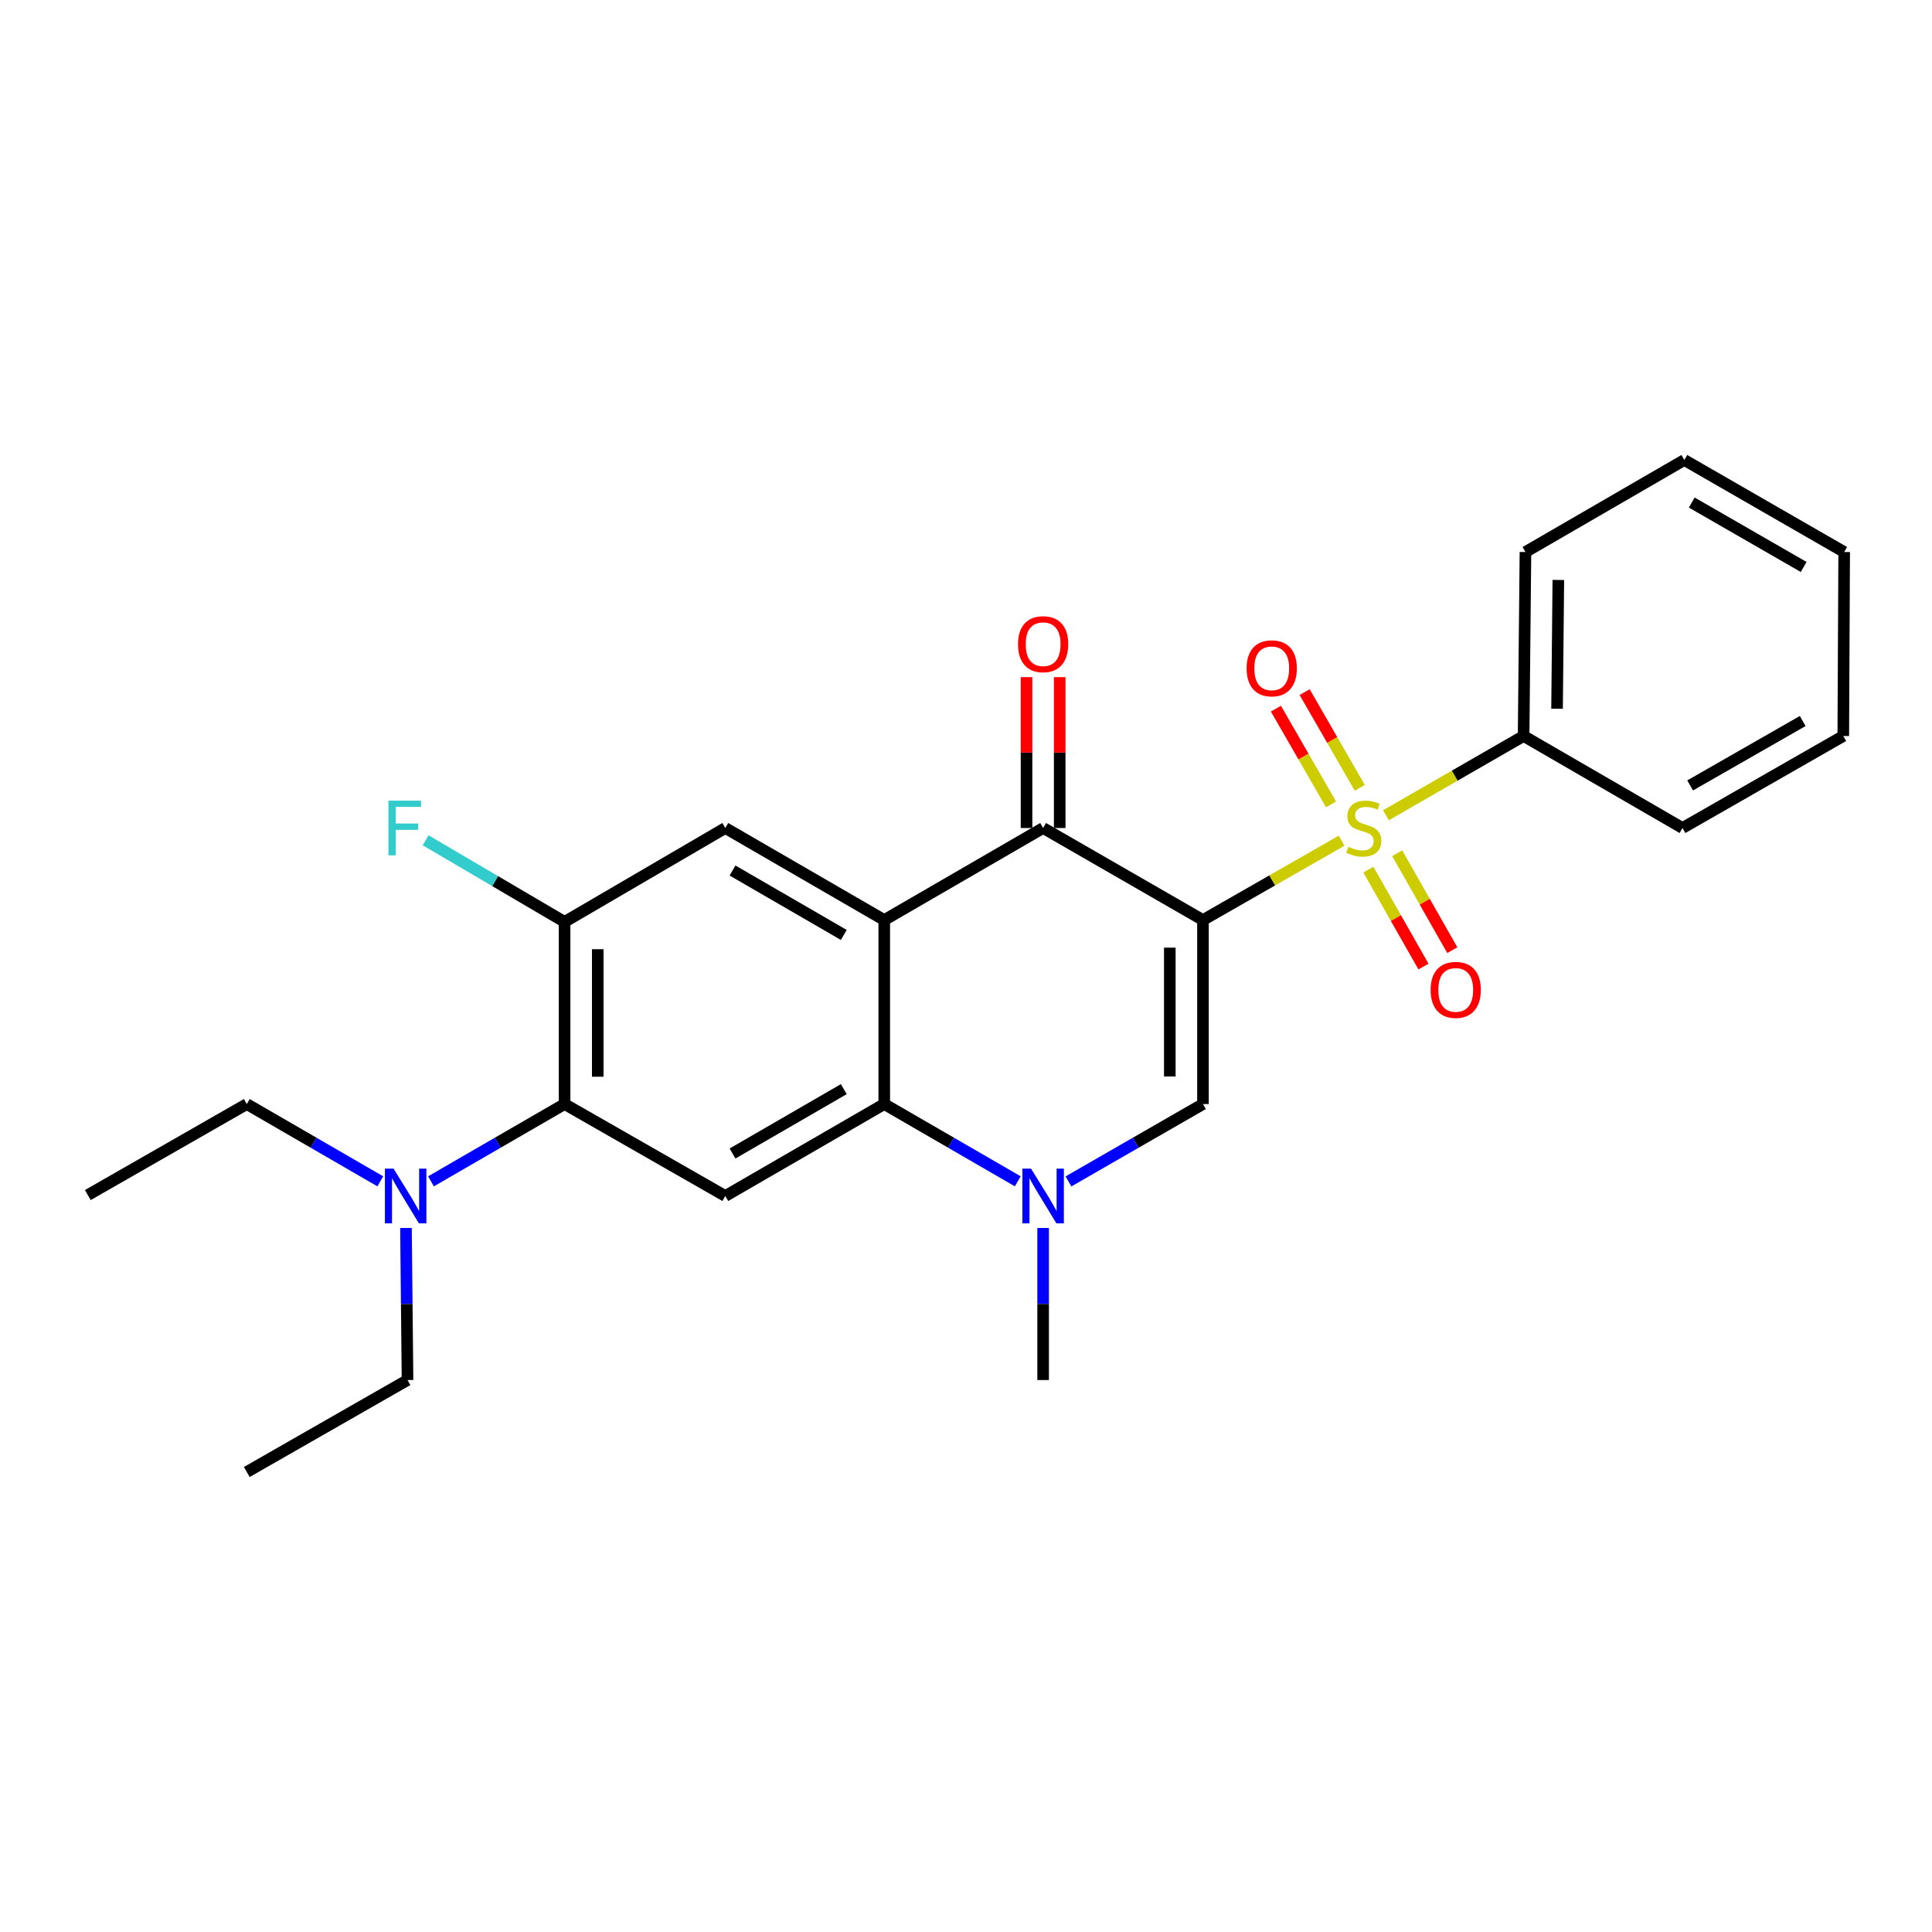 <?xml version='1.0' encoding='iso-8859-1'?>
<svg version='1.1' baseProfile='full'
              xmlns='http://www.w3.org/2000/svg'
                      xmlns:rdkit='http://www.rdkit.org/xml'
                      xmlns:xlink='http://www.w3.org/1999/xlink'
                  xml:space='preserve'
width='1000px' height='1000px' viewBox='0 0 1000 1000'>
<!-- END OF HEADER -->
<rect style='opacity:1.0;fill:#FFFFFF;stroke:none' width='1000' height='1000' x='0' y='0'> </rect>
<path class='bond-0' d='M 622.653,476.217 L 658.529,455.681' style='fill:none;fill-rule:evenodd;stroke:#000000;stroke-width:6px;stroke-linecap:butt;stroke-linejoin:miter;stroke-opacity:1' />
<path class='bond-0' d='M 658.529,455.681 L 694.406,435.145' style='fill:none;fill-rule:evenodd;stroke:#CCCC00;stroke-width:6px;stroke-linecap:butt;stroke-linejoin:miter;stroke-opacity:1' />
<path class='bond-2' d='M 622.653,476.217 L 539.918,428.575' style='fill:none;fill-rule:evenodd;stroke:#000000;stroke-width:6px;stroke-linecap:butt;stroke-linejoin:miter;stroke-opacity:1' />
<path class='bond-3' d='M 622.653,476.217 L 622.653,571.454' style='fill:none;fill-rule:evenodd;stroke:#000000;stroke-width:6px;stroke-linecap:butt;stroke-linejoin:miter;stroke-opacity:1' />
<path class='bond-3' d='M 605.488,490.503 L 605.488,557.168' style='fill:none;fill-rule:evenodd;stroke:#000000;stroke-width:6px;stroke-linecap:butt;stroke-linejoin:miter;stroke-opacity:1' />
<path class='bond-10' d='M 708.252,450.104 L 722.52,475.199' style='fill:none;fill-rule:evenodd;stroke:#CCCC00;stroke-width:6px;stroke-linecap:butt;stroke-linejoin:miter;stroke-opacity:1' />
<path class='bond-10' d='M 722.52,475.199 L 736.789,500.294' style='fill:none;fill-rule:evenodd;stroke:#FF0000;stroke-width:6px;stroke-linecap:butt;stroke-linejoin:miter;stroke-opacity:1' />
<path class='bond-10' d='M 723.173,441.62 L 737.442,466.715' style='fill:none;fill-rule:evenodd;stroke:#CCCC00;stroke-width:6px;stroke-linecap:butt;stroke-linejoin:miter;stroke-opacity:1' />
<path class='bond-10' d='M 737.442,466.715 L 751.71,491.81' style='fill:none;fill-rule:evenodd;stroke:#FF0000;stroke-width:6px;stroke-linecap:butt;stroke-linejoin:miter;stroke-opacity:1' />
<path class='bond-11' d='M 703.816,407.785 L 689.547,383.007' style='fill:none;fill-rule:evenodd;stroke:#CCCC00;stroke-width:6px;stroke-linecap:butt;stroke-linejoin:miter;stroke-opacity:1' />
<path class='bond-11' d='M 689.547,383.007 L 675.278,358.228' style='fill:none;fill-rule:evenodd;stroke:#FF0000;stroke-width:6px;stroke-linecap:butt;stroke-linejoin:miter;stroke-opacity:1' />
<path class='bond-11' d='M 688.941,416.351 L 674.672,391.572' style='fill:none;fill-rule:evenodd;stroke:#CCCC00;stroke-width:6px;stroke-linecap:butt;stroke-linejoin:miter;stroke-opacity:1' />
<path class='bond-11' d='M 674.672,391.572 L 660.403,366.794' style='fill:none;fill-rule:evenodd;stroke:#FF0000;stroke-width:6px;stroke-linecap:butt;stroke-linejoin:miter;stroke-opacity:1' />
<path class='bond-12' d='M 717.35,421.975 L 752.984,401.463' style='fill:none;fill-rule:evenodd;stroke:#CCCC00;stroke-width:6px;stroke-linecap:butt;stroke-linejoin:miter;stroke-opacity:1' />
<path class='bond-12' d='M 752.984,401.463 L 788.618,380.952' style='fill:none;fill-rule:evenodd;stroke:#000000;stroke-width:6px;stroke-linecap:butt;stroke-linejoin:miter;stroke-opacity:1' />
<path class='bond-1' d='M 457.689,476.217 L 539.918,428.575' style='fill:none;fill-rule:evenodd;stroke:#000000;stroke-width:6px;stroke-linecap:butt;stroke-linejoin:miter;stroke-opacity:1' />
<path class='bond-8' d='M 457.689,476.217 L 375.411,428.575' style='fill:none;fill-rule:evenodd;stroke:#000000;stroke-width:6px;stroke-linecap:butt;stroke-linejoin:miter;stroke-opacity:1' />
<path class='bond-8' d='M 436.746,483.925 L 379.152,450.576' style='fill:none;fill-rule:evenodd;stroke:#000000;stroke-width:6px;stroke-linecap:butt;stroke-linejoin:miter;stroke-opacity:1' />
<path class='bond-26' d='M 457.689,476.217 L 457.689,571.454' style='fill:none;fill-rule:evenodd;stroke:#000000;stroke-width:6px;stroke-linecap:butt;stroke-linejoin:miter;stroke-opacity:1' />
<path class='bond-14' d='M 548.5,428.575 L 548.5,389.532' style='fill:none;fill-rule:evenodd;stroke:#000000;stroke-width:6px;stroke-linecap:butt;stroke-linejoin:miter;stroke-opacity:1' />
<path class='bond-14' d='M 548.5,389.532 L 548.5,350.489' style='fill:none;fill-rule:evenodd;stroke:#FF0000;stroke-width:6px;stroke-linecap:butt;stroke-linejoin:miter;stroke-opacity:1' />
<path class='bond-14' d='M 531.335,428.575 L 531.335,389.532' style='fill:none;fill-rule:evenodd;stroke:#000000;stroke-width:6px;stroke-linecap:butt;stroke-linejoin:miter;stroke-opacity:1' />
<path class='bond-14' d='M 531.335,389.532 L 531.335,350.489' style='fill:none;fill-rule:evenodd;stroke:#FF0000;stroke-width:6px;stroke-linecap:butt;stroke-linejoin:miter;stroke-opacity:1' />
<path class='bond-5' d='M 622.653,571.454 L 587.848,591.475' style='fill:none;fill-rule:evenodd;stroke:#000000;stroke-width:6px;stroke-linecap:butt;stroke-linejoin:miter;stroke-opacity:1' />
<path class='bond-5' d='M 587.848,591.475 L 553.044,611.497' style='fill:none;fill-rule:evenodd;stroke:#0000FF;stroke-width:6px;stroke-linecap:butt;stroke-linejoin:miter;stroke-opacity:1' />
<path class='bond-4' d='M 457.689,571.454 L 492.246,591.455' style='fill:none;fill-rule:evenodd;stroke:#000000;stroke-width:6px;stroke-linecap:butt;stroke-linejoin:miter;stroke-opacity:1' />
<path class='bond-4' d='M 492.246,591.455 L 526.803,611.457' style='fill:none;fill-rule:evenodd;stroke:#0000FF;stroke-width:6px;stroke-linecap:butt;stroke-linejoin:miter;stroke-opacity:1' />
<path class='bond-6' d='M 457.689,571.454 L 375.411,619.048' style='fill:none;fill-rule:evenodd;stroke:#000000;stroke-width:6px;stroke-linecap:butt;stroke-linejoin:miter;stroke-opacity:1' />
<path class='bond-6' d='M 436.752,563.735 L 379.158,597.051' style='fill:none;fill-rule:evenodd;stroke:#000000;stroke-width:6px;stroke-linecap:butt;stroke-linejoin:miter;stroke-opacity:1' />
<path class='bond-16' d='M 539.918,635.589 L 539.918,674.947' style='fill:none;fill-rule:evenodd;stroke:#0000FF;stroke-width:6px;stroke-linecap:butt;stroke-linejoin:miter;stroke-opacity:1' />
<path class='bond-16' d='M 539.918,674.947 L 539.918,714.304' style='fill:none;fill-rule:evenodd;stroke:#000000;stroke-width:6px;stroke-linecap:butt;stroke-linejoin:miter;stroke-opacity:1' />
<path class='bond-7' d='M 375.411,619.048 L 292.228,571.454' style='fill:none;fill-rule:evenodd;stroke:#000000;stroke-width:6px;stroke-linecap:butt;stroke-linejoin:miter;stroke-opacity:1' />
<path class='bond-13' d='M 292.228,571.454 L 257.653,591.457' style='fill:none;fill-rule:evenodd;stroke:#000000;stroke-width:6px;stroke-linecap:butt;stroke-linejoin:miter;stroke-opacity:1' />
<path class='bond-13' d='M 257.653,591.457 L 223.077,611.46' style='fill:none;fill-rule:evenodd;stroke:#0000FF;stroke-width:6px;stroke-linecap:butt;stroke-linejoin:miter;stroke-opacity:1' />
<path class='bond-27' d='M 292.228,571.454 L 292.228,477.171' style='fill:none;fill-rule:evenodd;stroke:#000000;stroke-width:6px;stroke-linecap:butt;stroke-linejoin:miter;stroke-opacity:1' />
<path class='bond-27' d='M 309.393,557.311 L 309.393,491.313' style='fill:none;fill-rule:evenodd;stroke:#000000;stroke-width:6px;stroke-linecap:butt;stroke-linejoin:miter;stroke-opacity:1' />
<path class='bond-9' d='M 375.411,428.575 L 292.228,477.171' style='fill:none;fill-rule:evenodd;stroke:#000000;stroke-width:6px;stroke-linecap:butt;stroke-linejoin:miter;stroke-opacity:1' />
<path class='bond-15' d='M 292.228,477.171 L 256.266,456.05' style='fill:none;fill-rule:evenodd;stroke:#000000;stroke-width:6px;stroke-linecap:butt;stroke-linejoin:miter;stroke-opacity:1' />
<path class='bond-15' d='M 256.266,456.05 L 220.303,434.929' style='fill:none;fill-rule:evenodd;stroke:#33CCCC;stroke-width:6px;stroke-linecap:butt;stroke-linejoin:miter;stroke-opacity:1' />
<path class='bond-19' d='M 788.618,380.952 L 789.572,285.725' style='fill:none;fill-rule:evenodd;stroke:#000000;stroke-width:6px;stroke-linecap:butt;stroke-linejoin:miter;stroke-opacity:1' />
<path class='bond-19' d='M 805.925,366.84 L 806.593,300.181' style='fill:none;fill-rule:evenodd;stroke:#000000;stroke-width:6px;stroke-linecap:butt;stroke-linejoin:miter;stroke-opacity:1' />
<path class='bond-20' d='M 788.618,380.952 L 870.857,428.575' style='fill:none;fill-rule:evenodd;stroke:#000000;stroke-width:6px;stroke-linecap:butt;stroke-linejoin:miter;stroke-opacity:1' />
<path class='bond-17' d='M 196.846,611.457 L 162.289,591.455' style='fill:none;fill-rule:evenodd;stroke:#0000FF;stroke-width:6px;stroke-linecap:butt;stroke-linejoin:miter;stroke-opacity:1' />
<path class='bond-17' d='M 162.289,591.455 L 127.732,571.454' style='fill:none;fill-rule:evenodd;stroke:#000000;stroke-width:6px;stroke-linecap:butt;stroke-linejoin:miter;stroke-opacity:1' />
<path class='bond-18' d='M 210.13,635.59 L 210.532,674.947' style='fill:none;fill-rule:evenodd;stroke:#0000FF;stroke-width:6px;stroke-linecap:butt;stroke-linejoin:miter;stroke-opacity:1' />
<path class='bond-18' d='M 210.532,674.947 L 210.934,714.304' style='fill:none;fill-rule:evenodd;stroke:#000000;stroke-width:6px;stroke-linecap:butt;stroke-linejoin:miter;stroke-opacity:1' />
<path class='bond-22' d='M 127.732,571.454 L 45.455,618.562' style='fill:none;fill-rule:evenodd;stroke:#000000;stroke-width:6px;stroke-linecap:butt;stroke-linejoin:miter;stroke-opacity:1' />
<path class='bond-21' d='M 210.934,714.304 L 127.732,761.908' style='fill:none;fill-rule:evenodd;stroke:#000000;stroke-width:6px;stroke-linecap:butt;stroke-linejoin:miter;stroke-opacity:1' />
<path class='bond-24' d='M 789.572,285.725 L 871.801,238.092' style='fill:none;fill-rule:evenodd;stroke:#000000;stroke-width:6px;stroke-linecap:butt;stroke-linejoin:miter;stroke-opacity:1' />
<path class='bond-23' d='M 870.857,428.575 L 954.078,380.952' style='fill:none;fill-rule:evenodd;stroke:#000000;stroke-width:6px;stroke-linecap:butt;stroke-linejoin:miter;stroke-opacity:1' />
<path class='bond-23' d='M 874.815,406.533 L 933.07,373.197' style='fill:none;fill-rule:evenodd;stroke:#000000;stroke-width:6px;stroke-linecap:butt;stroke-linejoin:miter;stroke-opacity:1' />
<path class='bond-25' d='M 954.078,380.952 L 954.545,285.725' style='fill:none;fill-rule:evenodd;stroke:#000000;stroke-width:6px;stroke-linecap:butt;stroke-linejoin:miter;stroke-opacity:1' />
<path class='bond-28' d='M 871.801,238.092 L 954.545,285.725' style='fill:none;fill-rule:evenodd;stroke:#000000;stroke-width:6px;stroke-linecap:butt;stroke-linejoin:miter;stroke-opacity:1' />
<path class='bond-28' d='M 875.649,260.113 L 933.57,293.456' style='fill:none;fill-rule:evenodd;stroke:#000000;stroke-width:6px;stroke-linecap:butt;stroke-linejoin:miter;stroke-opacity:1' />
<path  class='atom-1' d='M 697.883 438.295
Q 698.203 438.415, 699.523 438.975
Q 700.843 439.535, 702.283 439.895
Q 703.763 440.215, 705.203 440.215
Q 707.883 440.215, 709.443 438.935
Q 711.003 437.615, 711.003 435.335
Q 711.003 433.775, 710.203 432.815
Q 709.443 431.855, 708.243 431.335
Q 707.043 430.815, 705.043 430.215
Q 702.523 429.455, 701.003 428.735
Q 699.523 428.015, 698.443 426.495
Q 697.403 424.975, 697.403 422.415
Q 697.403 418.855, 699.803 416.655
Q 702.243 414.455, 707.043 414.455
Q 710.323 414.455, 714.043 416.015
L 713.123 419.095
Q 709.723 417.695, 707.163 417.695
Q 704.403 417.695, 702.883 418.855
Q 701.363 419.975, 701.403 421.935
Q 701.403 423.455, 702.163 424.375
Q 702.963 425.295, 704.083 425.815
Q 705.243 426.335, 707.163 426.935
Q 709.723 427.735, 711.243 428.535
Q 712.763 429.335, 713.843 430.975
Q 714.963 432.575, 714.963 435.335
Q 714.963 439.255, 712.323 441.375
Q 709.723 443.455, 705.363 443.455
Q 702.843 443.455, 700.923 442.895
Q 699.043 442.375, 696.803 441.455
L 697.883 438.295
' fill='#CCCC00'/>
<path  class='atom-6' d='M 533.658 604.888
L 542.938 619.888
Q 543.858 621.368, 545.338 624.048
Q 546.818 626.728, 546.898 626.888
L 546.898 604.888
L 550.658 604.888
L 550.658 633.208
L 546.778 633.208
L 536.818 616.808
Q 535.658 614.888, 534.418 612.688
Q 533.218 610.488, 532.858 609.808
L 532.858 633.208
L 529.178 633.208
L 529.178 604.888
L 533.658 604.888
' fill='#0000FF'/>
<path  class='atom-11' d='M 740.478 512.362
Q 740.478 505.562, 743.838 501.762
Q 747.198 497.962, 753.478 497.962
Q 759.758 497.962, 763.118 501.762
Q 766.478 505.562, 766.478 512.362
Q 766.478 519.242, 763.078 523.162
Q 759.678 527.042, 753.478 527.042
Q 747.238 527.042, 743.838 523.162
Q 740.478 519.282, 740.478 512.362
M 753.478 523.842
Q 757.798 523.842, 760.118 520.962
Q 762.478 518.042, 762.478 512.362
Q 762.478 506.802, 760.118 504.002
Q 757.798 501.162, 753.478 501.162
Q 749.158 501.162, 746.798 503.962
Q 744.478 506.762, 744.478 512.362
Q 744.478 518.082, 746.798 520.962
Q 749.158 523.842, 753.478 523.842
' fill='#FF0000'/>
<path  class='atom-12' d='M 645.241 345.92
Q 645.241 339.12, 648.601 335.32
Q 651.961 331.52, 658.241 331.52
Q 664.521 331.52, 667.881 335.32
Q 671.241 339.12, 671.241 345.92
Q 671.241 352.8, 667.841 356.72
Q 664.441 360.6, 658.241 360.6
Q 652.001 360.6, 648.601 356.72
Q 645.241 352.84, 645.241 345.92
M 658.241 357.4
Q 662.561 357.4, 664.881 354.52
Q 667.241 351.6, 667.241 345.92
Q 667.241 340.36, 664.881 337.56
Q 662.561 334.72, 658.241 334.72
Q 653.921 334.72, 651.561 337.52
Q 649.241 340.32, 649.241 345.92
Q 649.241 351.64, 651.561 354.52
Q 653.921 357.4, 658.241 357.4
' fill='#FF0000'/>
<path  class='atom-14' d='M 203.701 604.888
L 212.981 619.888
Q 213.901 621.368, 215.381 624.048
Q 216.861 626.728, 216.941 626.888
L 216.941 604.888
L 220.701 604.888
L 220.701 633.208
L 216.821 633.208
L 206.861 616.808
Q 205.701 614.888, 204.461 612.688
Q 203.261 610.488, 202.901 609.808
L 202.901 633.208
L 199.221 633.208
L 199.221 604.888
L 203.701 604.888
' fill='#0000FF'/>
<path  class='atom-15' d='M 526.918 333.428
Q 526.918 326.628, 530.278 322.828
Q 533.638 319.028, 539.918 319.028
Q 546.198 319.028, 549.558 322.828
Q 552.918 326.628, 552.918 333.428
Q 552.918 340.308, 549.518 344.228
Q 546.118 348.108, 539.918 348.108
Q 533.678 348.108, 530.278 344.228
Q 526.918 340.348, 526.918 333.428
M 539.918 344.908
Q 544.238 344.908, 546.558 342.028
Q 548.918 339.108, 548.918 333.428
Q 548.918 327.868, 546.558 325.068
Q 544.238 322.228, 539.918 322.228
Q 535.598 322.228, 533.238 325.028
Q 530.918 327.828, 530.918 333.428
Q 530.918 339.148, 533.238 342.028
Q 535.598 344.908, 539.918 344.908
' fill='#FF0000'/>
<path  class='atom-16' d='M 201.064 414.415
L 217.904 414.415
L 217.904 417.655
L 204.864 417.655
L 204.864 426.255
L 216.464 426.255
L 216.464 429.535
L 204.864 429.535
L 204.864 442.735
L 201.064 442.735
L 201.064 414.415
' fill='#33CCCC'/>
</svg>
